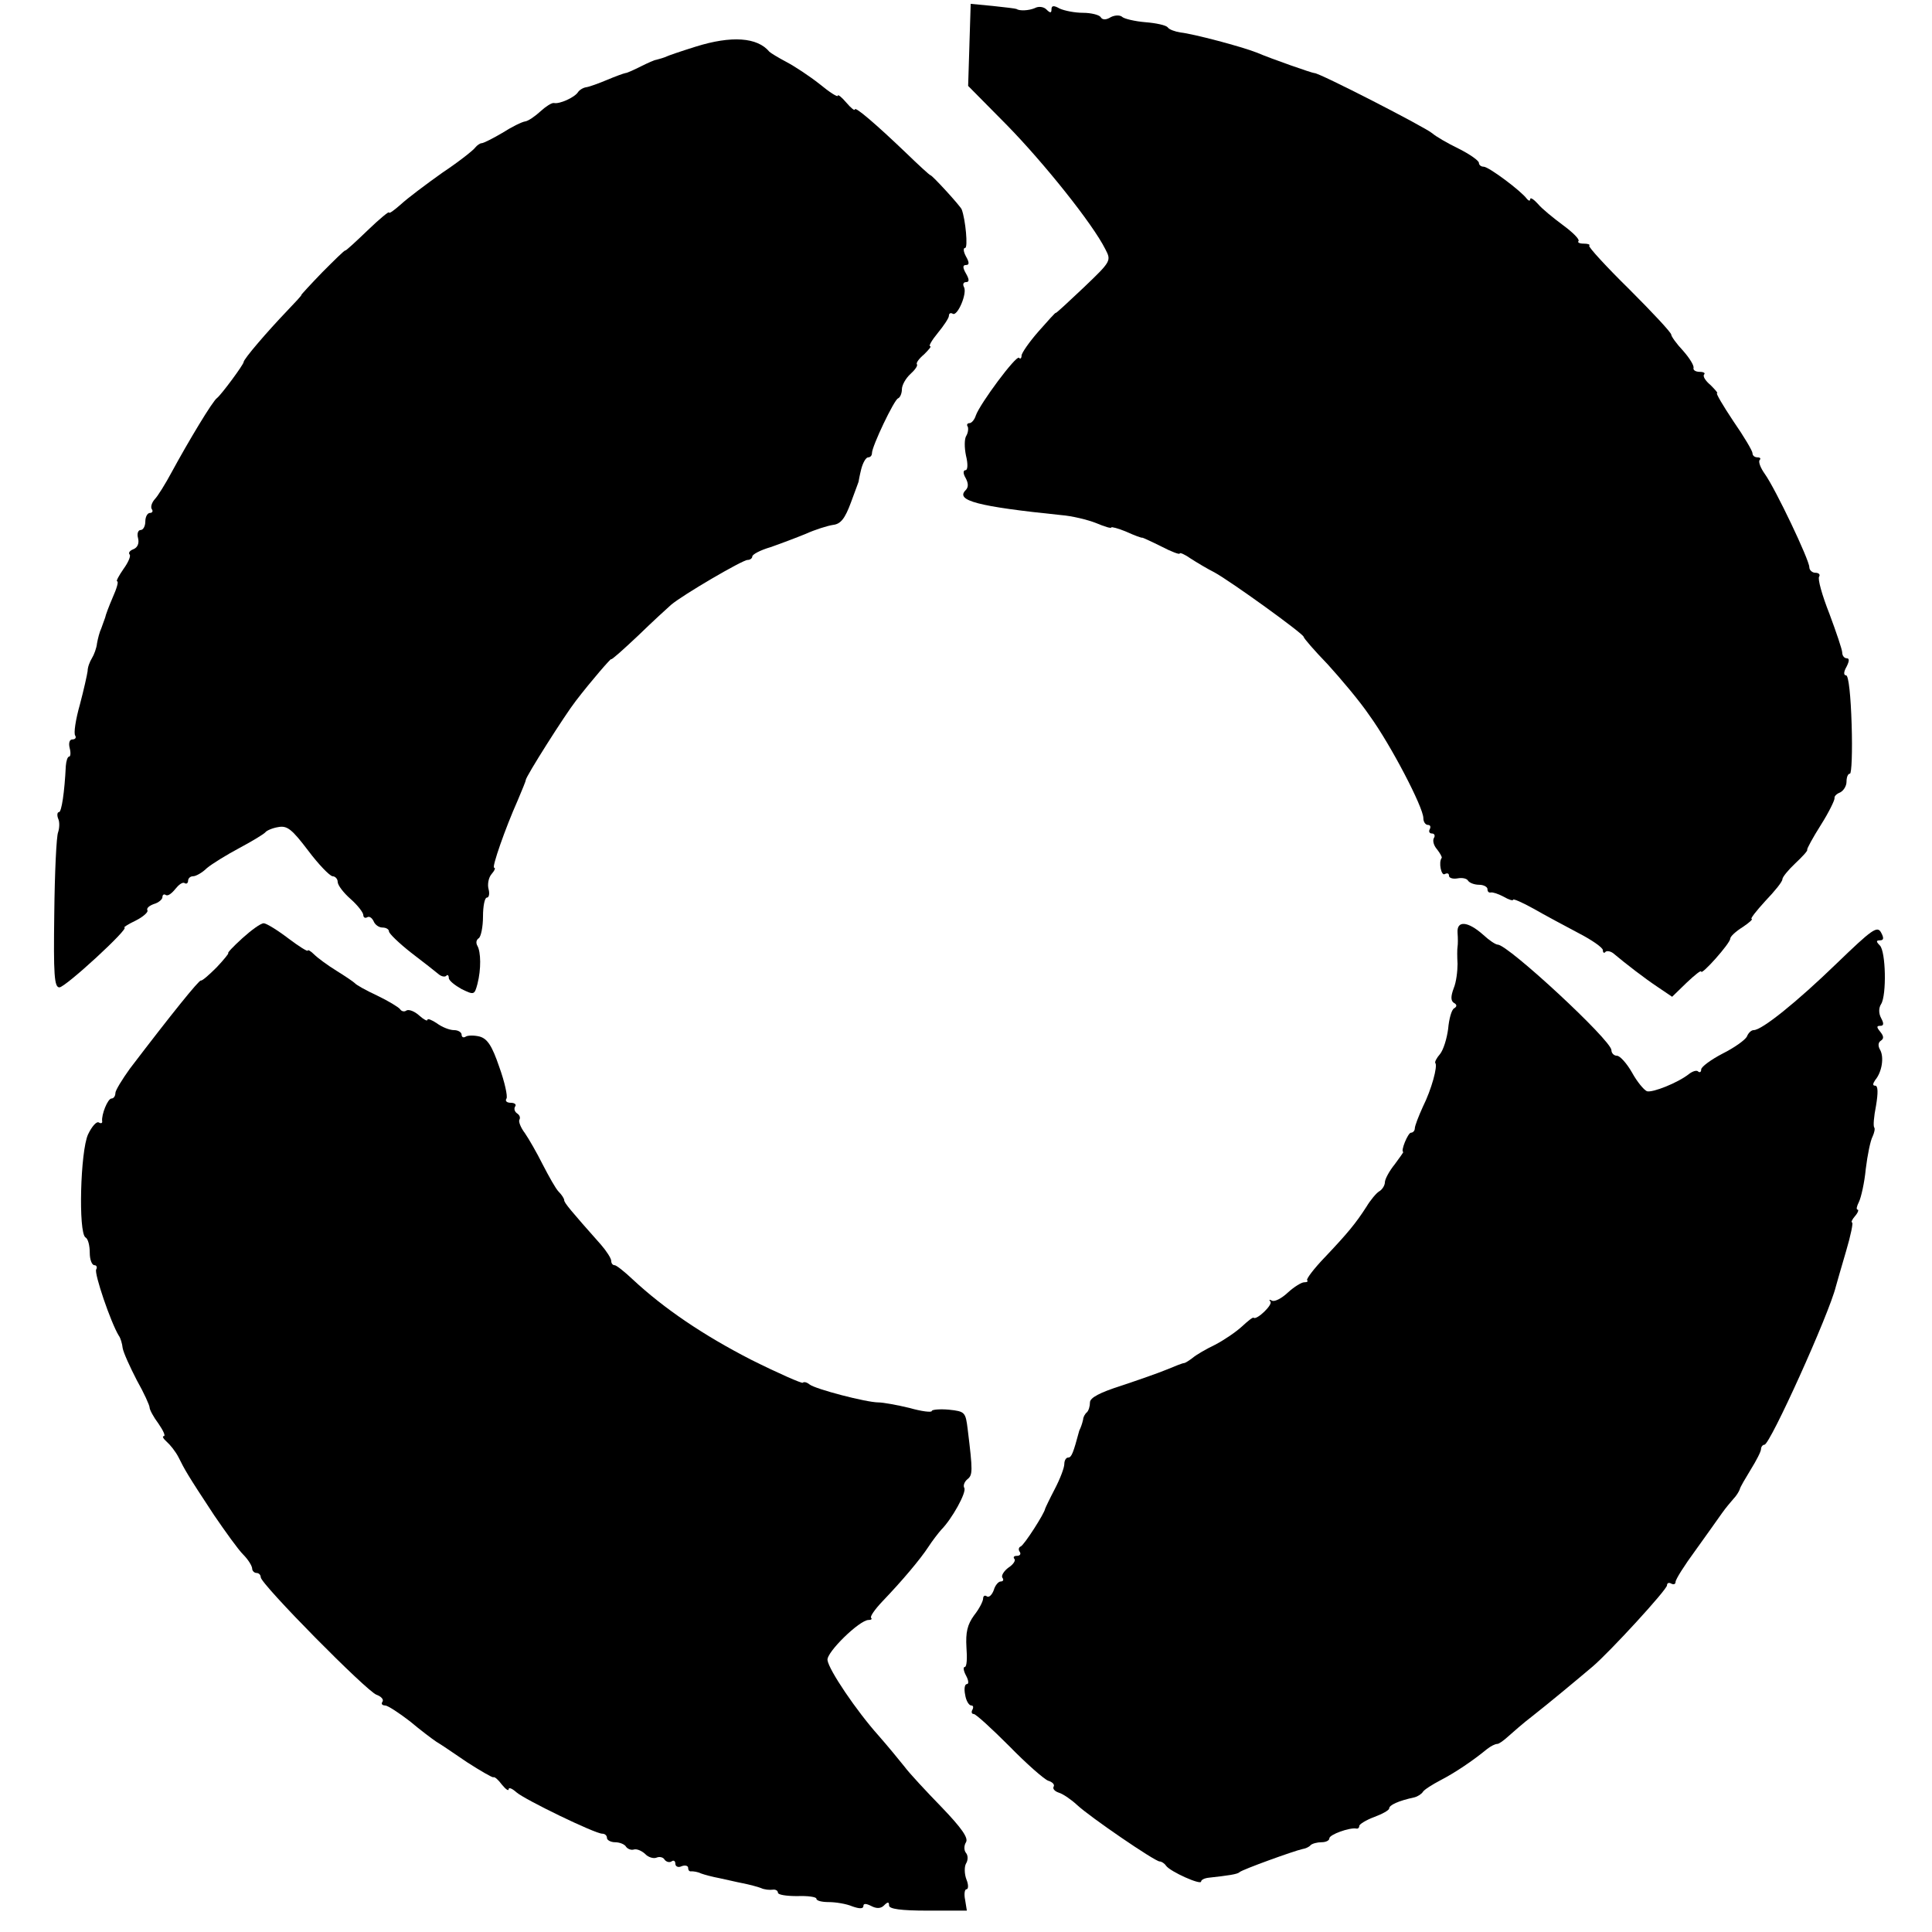 <?xml version="1.0" standalone="no"?>
<!DOCTYPE svg PUBLIC "-//W3C//DTD SVG 20010904//EN"
 "http://www.w3.org/TR/2001/REC-SVG-20010904/DTD/svg10.dtd">
<svg version="1.0" xmlns="http://www.w3.org/2000/svg"
 width="452pt" height="452pt" viewBox="0 0 452 452"
 preserveAspectRatio="xMidYMid meet">
<g transform="translate(0,452) scale(0.1,-0.1)"
fill="#000000" stroke="none">
<path d="M2268 4415 l-3 -96 91 -92 c86 -88 200 -230 230 -290 14 -27 14 -28
-51 -90 -36 -34 -65 -61 -65 -59 0 2 -18 -18 -40 -43 -22 -25 -40 -51 -40 -57
0 -6 -3 -9 -6 -5 -7 6 -91 -107 -101 -135 -3 -10 -10 -18 -15 -18 -5 0 -7 -4
-4 -8 2 -4 1 -14 -3 -21 -5 -7 -5 -28 -1 -47 5 -20 4 -34 -1 -34 -6 0 -6 -8 0
-18 7 -13 7 -22 0 -29 -24 -24 28 -38 223 -58 26 -2 63 -11 83 -19 19 -8 35
-13 35 -10 0 2 16 -2 35 -10 20 -9 36 -15 38 -14 1 0 21 -9 45 -21 23 -12 42
-19 42 -16 0 3 12 -2 26 -12 14 -9 39 -24 55 -32 37 -20 209 -144 209 -151 0
-3 25 -32 56 -64 30 -33 75 -86 98 -120 50 -69 126 -215 126 -240 0 -9 5 -16
11 -16 5 0 7 -4 4 -10 -3 -5 -1 -10 5 -10 6 0 8 -5 5 -10 -4 -6 -1 -18 7 -27
7 -9 12 -18 11 -20 -8 -10 -1 -43 7 -38 6 3 10 2 10 -4 0 -5 9 -8 20 -6 11 2
22 0 25 -6 4 -5 15 -9 26 -9 10 0 19 -5 19 -10 0 -6 3 -9 8 -8 4 1 17 -3 30
-10 12 -7 22 -10 22 -7 0 3 21 -6 48 -21 26 -15 73 -40 105 -57 31 -16 57 -34
57 -40 0 -6 3 -8 6 -4 3 3 11 2 18 -3 31 -26 74 -59 104 -79 l34 -23 34 33
c19 18 34 30 34 26 0 -10 68 66 68 77 0 5 13 17 29 27 15 10 25 19 21 19 -4 0
11 19 32 42 22 23 40 45 40 51 0 5 14 22 30 37 17 16 30 30 28 32 -1 2 13 28
32 58 19 30 33 59 32 63 -1 4 5 10 13 13 8 4 15 15 15 25 0 10 3 19 8 19 4 0
6 52 4 115 -2 66 -7 115 -13 115 -6 0 -6 8 1 20 7 14 7 20 0 20 -5 0 -10 6
-10 13 0 7 -14 48 -30 91 -17 43 -28 82 -24 87 3 5 -1 9 -9 9 -7 0 -14 6 -14
13 0 17 -79 183 -104 218 -10 14 -16 29 -12 33 3 3 1 6 -5 6 -7 0 -12 4 -12
10 0 5 -20 39 -45 75 -24 36 -41 65 -38 65 3 0 -4 8 -15 19 -12 10 -19 21 -15
25 3 3 -1 6 -10 6 -10 0 -16 4 -15 9 2 5 -9 23 -24 40 -16 17 -28 34 -28 38 0
5 -44 52 -98 106 -54 53 -96 99 -94 102 3 3 -3 5 -13 5 -10 0 -15 3 -12 6 3 4
-13 20 -36 37 -23 17 -50 39 -59 50 -10 11 -18 16 -18 11 0 -5 -4 -4 -8 1 -13
18 -89 75 -101 75 -6 0 -11 4 -11 9 0 5 -21 20 -47 33 -27 13 -54 29 -62 36
-14 13 -267 143 -276 141 -5 0 -97 32 -135 48 -35 14 -149 44 -178 47 -13 2
-27 7 -30 12 -4 5 -27 10 -52 12 -25 2 -49 8 -54 12 -5 5 -17 5 -27 0 -11 -7
-20 -7 -24 0 -3 5 -22 10 -41 10 -20 0 -44 5 -55 10 -14 8 -19 7 -19 -2 0 -9
-3 -9 -12 0 -6 6 -18 8 -27 3 -14 -6 -36 -7 -43 -2 -2 1 -26 4 -55 7 l-52 5
-3 -96z"/>
<path d="M1628 4411 c-32 -10 -65 -21 -73 -25 -8 -3 -17 -5 -20 -6 -3 0 -19
-7 -35 -15 -16 -8 -33 -16 -37 -16 -5 -1 -24 -8 -43 -16 -19 -8 -41 -16 -48
-17 -8 -1 -17 -7 -20 -12 -8 -12 -43 -28 -56 -25 -5 1 -19 -8 -31 -19 -13 -12
-29 -23 -36 -24 -8 -1 -32 -13 -54 -27 -22 -13 -44 -24 -48 -24 -4 0 -11 -5
-15 -10 -4 -6 -38 -33 -77 -59 -38 -27 -82 -60 -97 -74 -16 -14 -28 -23 -28
-19 0 3 -22 -15 -50 -42 -27 -26 -51 -48 -52 -47 -2 1 -26 -23 -54 -51 -28
-29 -50 -53 -49 -53 2 0 -14 -17 -34 -38 -45 -47 -101 -112 -101 -119 0 -6
-52 -76 -62 -84 -10 -6 -68 -103 -106 -173 -15 -28 -33 -57 -40 -64 -7 -8 -10
-18 -7 -23 4 -5 1 -9 -4 -9 -6 0 -11 -9 -11 -20 0 -11 -5 -20 -11 -20 -6 0 -9
-9 -6 -19 3 -12 -1 -22 -11 -26 -8 -3 -12 -8 -9 -12 4 -3 -3 -19 -14 -34 -11
-16 -18 -29 -15 -29 4 0 -1 -17 -10 -37 -9 -21 -17 -42 -18 -48 -2 -5 -6 -17
-9 -25 -4 -8 -8 -24 -10 -35 -1 -11 -7 -27 -12 -35 -5 -8 -10 -21 -10 -30 -1
-8 -9 -44 -18 -78 -10 -35 -15 -68 -11 -73 3 -5 0 -9 -7 -9 -6 0 -9 -8 -6 -20
3 -11 2 -20 -1 -20 -4 0 -7 -10 -8 -22 -3 -62 -10 -108 -16 -108 -4 0 -5 -7
-2 -15 4 -8 3 -23 0 -32 -4 -9 -8 -95 -9 -190 -2 -144 0 -173 12 -173 14 0
166 140 152 140 -3 0 9 8 26 16 18 9 30 20 28 24 -3 5 4 11 15 15 11 3 20 11
20 16 0 6 4 8 8 5 5 -3 14 4 22 14 8 10 17 17 22 14 4 -3 8 0 8 5 0 6 5 11 12
11 6 0 21 8 32 19 12 10 46 31 76 47 30 16 58 33 61 37 3 4 17 10 30 12 21 4
32 -5 70 -55 24 -32 50 -59 57 -60 6 0 12 -6 12 -13 0 -8 14 -26 30 -40 17
-15 30 -32 30 -38 0 -5 4 -8 9 -5 5 3 11 -1 15 -9 3 -8 12 -15 21 -15 8 0 15
-4 15 -9 0 -5 24 -28 52 -50 29 -22 58 -45 64 -50 7 -6 15 -7 18 -4 3 4 6 1 6
-5 0 -6 14 -17 30 -26 29 -14 30 -14 37 12 9 35 8 75 0 89 -4 7 -3 14 3 18 5
3 10 26 10 51 0 24 4 44 9 44 5 0 7 9 4 20 -3 11 0 27 7 35 7 8 10 15 6 15 -6
0 26 92 55 157 10 24 19 45 19 48 0 8 92 153 117 185 36 47 83 101 83 98 0 -3
28 22 63 55 34 33 69 65 77 72 27 23 167 105 179 105 6 0 11 4 11 8 0 5 19 15
43 22 23 8 60 22 82 31 22 10 51 19 64 21 18 2 28 15 42 53 10 28 19 50 18 50
0 0 2 12 6 28 4 15 11 27 16 27 5 0 9 4 9 10 0 16 52 125 61 128 5 2 9 12 9
21 0 10 9 26 20 36 11 10 18 20 15 23 -2 3 5 13 17 23 11 11 18 19 14 19 -4 0
4 14 18 31 14 17 26 35 26 40 0 6 4 8 9 5 11 -7 35 49 26 63 -3 6 -1 11 5 11
8 0 8 6 0 20 -8 14 -8 20 0 20 8 0 8 6 0 20 -6 11 -7 20 -2 20 7 0 1 66 -8 90
-3 8 -69 80 -73 80 -2 0 -28 24 -58 53 -69 66 -119 109 -119 101 0 -4 -9 3
-20 16 -11 13 -20 20 -20 16 0 -4 -19 8 -42 27 -24 19 -59 42 -78 52 -19 10
-37 21 -40 24 -28 34 -89 38 -172 12z"/>
<path d="M567 2325 c-21 -19 -36 -35 -33 -35 2 0 -10 -15 -27 -33 -18 -18 -34
-32 -37 -31 -4 2 -70 -80 -166 -206 -18 -25 -34 -51 -34 -57 0 -7 -4 -13 -9
-13 -9 0 -24 -38 -22 -53 1 -5 -3 -6 -8 -3 -5 3 -16 -9 -25 -28 -18 -39 -23
-230 -6 -241 6 -3 10 -19 10 -36 0 -16 5 -29 11 -29 5 0 7 -5 4 -10 -5 -9 34
-124 53 -155 4 -5 8 -19 9 -29 2 -11 17 -44 33 -75 17 -30 30 -59 30 -64 0 -5
9 -22 21 -38 11 -16 17 -29 12 -29 -4 0 -1 -6 7 -13 8 -7 21 -23 28 -37 14
-28 19 -38 83 -135 26 -38 56 -80 68 -92 12 -12 21 -27 21 -33 0 -5 5 -10 10
-10 6 0 10 -5 10 -10 0 -16 249 -268 271 -275 11 -4 17 -11 14 -16 -4 -5 -1
-9 6 -9 6 0 32 -17 58 -37 25 -21 53 -42 62 -48 9 -5 41 -27 72 -48 31 -20 59
-36 61 -35 3 2 12 -6 20 -17 9 -11 16 -16 16 -11 0 5 8 2 18 -7 19 -17 184
-97 201 -97 6 0 11 -4 11 -10 0 -5 9 -10 19 -10 11 0 23 -5 26 -11 4 -5 12 -8
18 -6 7 2 18 -3 26 -10 7 -8 20 -12 27 -9 7 3 16 1 19 -5 4 -5 11 -7 16 -4 5
4 9 1 9 -5 0 -7 7 -10 15 -6 8 3 15 1 15 -4 0 -6 3 -9 8 -8 4 0 14 -1 22 -5 8
-3 27 -8 43 -11 15 -3 39 -9 55 -12 15 -3 34 -8 42 -11 8 -4 21 -5 28 -4 6 1
12 -2 12 -7 0 -5 20 -8 45 -8 25 1 45 -2 45 -6 0 -5 13 -8 29 -8 16 0 41 -4
55 -10 17 -6 26 -6 26 1 0 6 6 6 18 0 13 -7 23 -6 30 1 9 9 12 9 12 0 0 -8 27
-12 91 -12 l91 0 -4 25 c-3 14 -1 25 3 25 5 0 5 11 0 23 -5 13 -5 30 -1 37 5
8 5 19 0 25 -5 6 -5 17 0 25 6 10 -10 33 -57 82 -36 37 -76 80 -87 95 -12 15
-39 48 -61 73 -51 57 -116 153 -119 176 -3 18 75 94 96 94 6 0 9 2 6 5 -3 3 9
20 26 38 47 49 89 99 108 128 9 14 23 32 30 40 25 25 60 88 54 98 -3 5 0 14 7
20 13 10 13 19 1 117 -5 40 -6 42 -44 46 -22 2 -40 0 -40 -3 0 -4 -24 -1 -52
7 -29 7 -62 13 -73 13 -28 0 -147 31 -161 42 -6 5 -13 7 -16 4 -2 -2 -57 22
-121 54 -111 57 -203 119 -277 188 -19 18 -38 33 -42 33 -5 0 -8 5 -8 10 0 6
-11 23 -24 38 -71 80 -86 98 -86 104 0 4 -6 13 -13 20 -7 7 -23 36 -37 63 -14
28 -33 61 -42 74 -10 13 -15 27 -13 31 3 5 1 11 -5 15 -6 4 -8 11 -5 16 4 5
-1 9 -10 9 -9 0 -14 4 -10 10 3 5 -4 38 -17 74 -17 50 -28 66 -46 71 -12 3
-27 3 -32 0 -6 -4 -10 -1 -10 4 0 6 -8 11 -18 11 -10 0 -28 7 -40 16 -12 8
-22 12 -22 8 0 -4 -9 1 -19 10 -11 10 -24 15 -30 12 -5 -4 -12 -2 -15 3 -4 5
-27 19 -54 32 -26 12 -49 25 -52 29 -3 3 -22 16 -43 29 -21 13 -44 30 -52 38
-8 8 -15 12 -15 9 0 -3 -21 10 -46 29 -25 19 -51 35 -57 35 -7 0 -29 -16 -50
-35z"/>
<path d="M3410 2338 c1 -13 1 -27 0 -33 -1 -5 -1 -24 0 -40 0 -17 -3 -43 -9
-57 -7 -19 -7 -29 0 -34 8 -4 8 -9 1 -13 -6 -3 -12 -25 -14 -48 -3 -23 -11
-49 -19 -59 -8 -9 -13 -19 -11 -21 6 -7 -9 -62 -29 -102 -10 -22 -19 -45 -19
-51 0 -5 -4 -10 -9 -10 -7 0 -25 -44 -18 -45 1 0 -8 -13 -20 -29 -13 -16 -23
-35 -23 -42 0 -7 -6 -17 -13 -21 -7 -4 -21 -21 -30 -36 -25 -39 -44 -62 -98
-119 -25 -26 -43 -50 -41 -53 3 -3 0 -5 -7 -5 -6 0 -24 -11 -38 -24 -15 -14
-31 -22 -37 -19 -6 3 -8 3 -4 -2 7 -7 -32 -44 -39 -38 -2 2 -14 -8 -27 -20
-14 -13 -42 -32 -63 -43 -21 -10 -45 -24 -53 -31 -8 -6 -17 -12 -20 -12 -3 0
-21 -7 -40 -15 -19 -8 -68 -25 -107 -38 -50 -16 -73 -28 -73 -39 0 -9 -3 -19
-7 -23 -5 -4 -9 -12 -9 -17 -1 -5 -3 -11 -4 -14 -1 -3 -3 -8 -5 -12 -14 -52
-18 -63 -26 -63 -5 0 -9 -7 -9 -15 0 -9 -10 -35 -22 -58 -12 -23 -22 -44 -23
-47 -1 -10 -49 -85 -57 -88 -5 -2 -6 -8 -2 -13 3 -5 0 -9 -7 -9 -7 0 -9 -3 -6
-7 4 -3 -2 -13 -13 -20 -11 -8 -18 -19 -15 -24 4 -5 2 -9 -4 -9 -5 0 -13 -9
-16 -20 -4 -11 -11 -18 -16 -15 -5 4 -9 1 -9 -5 0 -6 -9 -24 -21 -39 -16 -22
-20 -40 -18 -75 2 -25 1 -46 -4 -46 -4 0 -3 -9 3 -20 6 -11 7 -20 2 -20 -5 0
-7 -11 -4 -25 2 -14 9 -25 14 -25 5 0 6 -4 3 -10 -3 -5 -2 -10 3 -10 5 0 42
-34 83 -75 40 -41 81 -77 91 -81 10 -3 16 -9 13 -14 -3 -5 3 -11 12 -14 10 -3
29 -16 43 -29 30 -28 182 -132 193 -132 4 0 11 -4 15 -10 10 -14 82 -46 82
-37 0 4 8 8 18 9 45 5 67 8 72 13 6 6 128 50 147 54 7 1 16 5 19 9 4 4 16 7
26 7 10 0 18 4 18 9 0 9 48 26 63 23 4 -1 7 2 7 6 0 4 16 14 35 21 19 7 35 16
35 20 0 8 22 18 59 26 8 2 17 8 20 13 3 5 22 17 41 27 33 17 75 45 109 73 9 7
19 12 24 12 4 0 15 8 26 18 10 9 35 31 56 47 37 29 102 83 141 116 41 35 174
180 174 190 0 6 5 7 10 4 6 -3 10 -1 10 4 0 6 21 39 46 73 25 35 53 74 62 87
9 13 22 28 28 35 6 6 12 16 14 21 1 6 14 27 26 47 13 21 24 42 24 48 0 5 4 10
8 10 13 0 151 305 167 370 2 8 13 45 24 83 11 37 17 67 14 67 -3 0 0 7 7 15 7
8 9 15 6 15 -4 0 -2 8 3 18 5 10 13 45 16 77 4 33 11 67 16 76 4 9 6 18 4 21
-3 3 -1 26 4 51 5 30 5 47 -2 47 -6 0 -6 4 0 13 16 19 21 53 12 70 -6 10 -5
18 1 22 8 5 7 11 -1 21 -9 11 -9 14 0 14 8 0 9 5 2 18 -6 11 -6 24 0 33 13 21
11 123 -3 137 -9 9 -9 12 0 12 9 0 10 5 3 18 -9 17 -21 8 -104 -72 -94 -91
-175 -156 -194 -156 -6 0 -13 -7 -16 -15 -4 -8 -29 -26 -57 -40 -27 -14 -50
-31 -50 -37 0 -6 -3 -8 -7 -5 -3 4 -13 1 -22 -6 -25 -20 -85 -44 -98 -40 -7 3
-23 22 -35 44 -12 21 -28 39 -35 39 -7 0 -13 6 -13 13 0 23 -242 247 -266 247
-5 0 -20 10 -34 23 -36 32 -62 34 -60 5z"/>
</g>
</svg>
